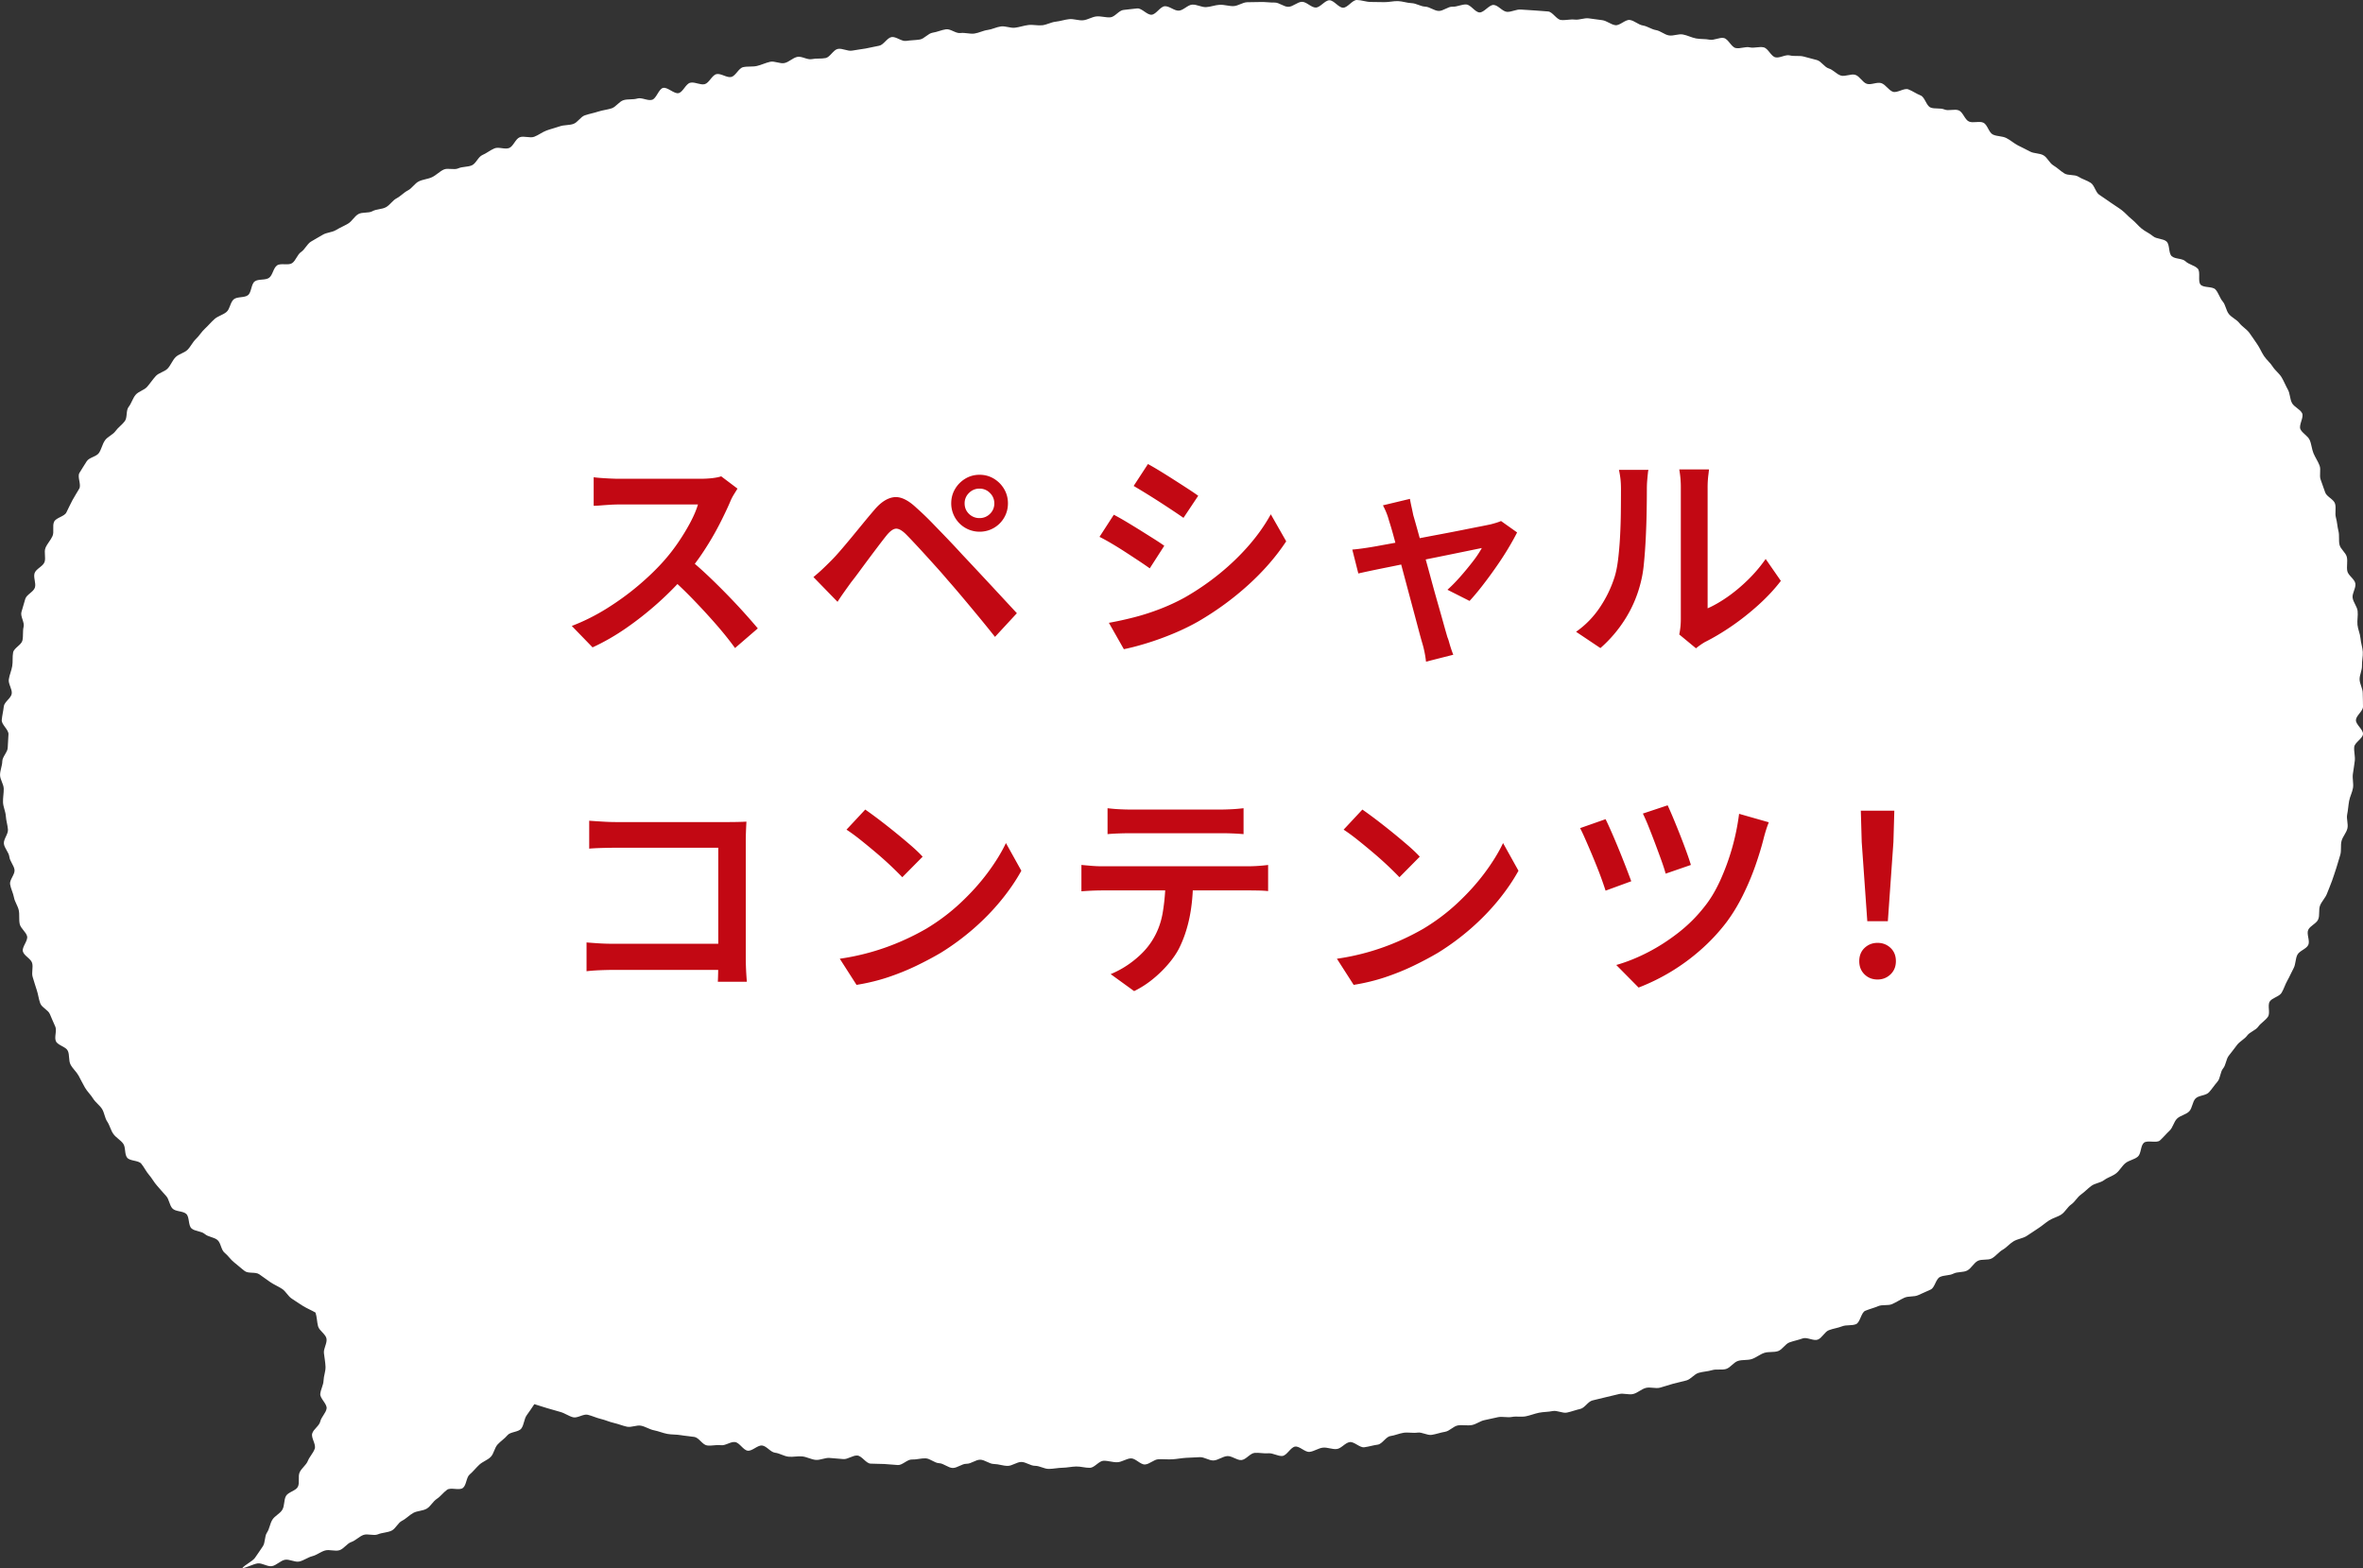 <svg id="uuid-5bdc3a20-aaf3-4e73-ab88-a934d22319ee" xmlns="http://www.w3.org/2000/svg" width="158.716" height="105.344"><rect width="100%" height="100%" fill="#333333" stroke="none"/><defs><style>.uuid-09c34286-3fe3-4b41-9e6d-76cdcc7a81f1{fill:#c20813;stroke-width:0}</style></defs><g id="uuid-722efd2b-41d7-4d38-851f-4b6d1a23eab8"><path d="M158.547 42.878c-.025-.308-.171-.604-.202-.908-.031-.307.046-.626.01-.929-.037-.306-.293-.582-.336-.885-.043-.305.233-.659.184-.961-.05-.304-.486-.54-.542-.84-.056-.303.034-.631-.028-.93-.063-.301-.425-.532-.494-.83-.069-.3.004-.628-.072-.924-.076-.298-.086-.61-.169-.904-.083-.296.029-.648-.061-.94-.09-.294-.565-.462-.661-.752-.097-.292-.202-.572-.305-.86-.104-.289.036-.663-.074-.948-.11-.287-.291-.542-.408-.824s-.131-.609-.255-.889-.491-.446-.621-.723.249-.804.112-1.077-.538-.416-.681-.686-.125-.634-.275-.9-.264-.562-.421-.824-.433-.458-.597-.717-.417-.461-.587-.716-.283-.55-.46-.8-.341-.512-.524-.758-.477-.408-.665-.649-.512-.371-.706-.608-.217-.614-.416-.846-.278-.573-.483-.801-.789-.103-1-.326.017-.865-.198-1.083-.596-.273-.816-.486-.706-.14-.931-.349-.116-.78-.345-.983-.674-.157-.908-.356-.527-.316-.765-.51c-.236-.193-.423-.441-.664-.63s-.435-.431-.679-.615-.508-.336-.756-.515c-.247-.178-.501-.343-.753-.517-.25-.174-.312-.626-.567-.796-.253-.169-.57-.247-.828-.413-.256-.164-.681-.06-.942-.22-.259-.16-.477-.383-.74-.54-.262-.155-.399-.526-.665-.678-.264-.151-.638-.109-.906-.256-.267-.147-.545-.27-.816-.413-.269-.142-.502-.354-.775-.492-.271-.138-.628-.101-.904-.236-.273-.134-.358-.663-.635-.793-.275-.13-.694.047-.973-.08-.277-.126-.392-.622-.673-.744-.279-.122-.689.055-.971-.064-.281-.118-.65-.018-.934-.133-.282-.114-.379-.698-.665-.809-.284-.111-.541-.303-.828-.411-.285-.107-.748.265-1.037.161-.287-.103-.479-.475-.768-.575-.288-.1-.691.139-.982.043-.289-.096-.475-.508-.767-.601-.29-.093-.682.136-.975.046-.291-.09-.518-.39-.812-.477-.292-.086-.498-.479-.793-.563-.293-.083-.594-.155-.89-.236-.294-.08-.634 0-.931-.077-.294-.077-.679.201-.975.127-.295-.074-.48-.596-.778-.667-.296-.071-.642.069-.94 0-.296-.068-.647.11-.946.044-.297-.065-.492-.608-.792-.671-.298-.062-.658.171-.958.111-.299-.06-.615-.027-.915-.084-.299-.057-.58-.211-.881-.266s-.638.115-.94.063-.565-.307-.868-.357-.576-.263-.879-.31-.57-.325-.873-.37-.674.392-.977.35-.576-.297-.88-.337-.605-.085-.91-.122-.629.119-.934.084-.62.059-.925.026-.558-.541-.863-.572-.612-.04-.917-.069-.612-.032-.918-.059-.629.176-.935.152-.581-.441-.887-.463-.65.524-.956.504c-.304-.02-.579-.516-.885-.534s-.622.165-.927.149-.625.298-.932.284-.599-.277-.905-.289-.604-.224-.91-.234-.609-.128-.916-.137-.615.076-.922.07-.613-.009-.92-.013-.611-.129-.918-.132-.616.52-.923.519-.613-.502-.92-.501-.611.488-.918.49-.617-.389-.925-.385c-.306.004-.607.33-.913.336s-.619-.294-.926-.287-.615-.046-.922-.037-.615.005-.922.015-.605.248-.913.26-.62-.102-.927-.088-.607.141-.914.157-.625-.185-.932-.168-.593.385-.901.404-.637-.317-.945-.296-.578.549-.886.571-.651-.447-.959-.424-.615.077-.924.102c-.307.025-.578.47-.884.496s-.625-.089-.93-.061-.595.231-.901.26-.628-.107-.933-.076-.604.138-.909.17-.595.206-.9.24-.624-.052-.928-.017-.601.145-.906.182-.634-.124-.939-.086-.594.198-.898.237-.592.201-.896.242-.63-.078-.934-.035-.664-.297-.968-.252-.596.183-.899.229-.559.411-.862.459-.615.044-.918.093-.675-.309-.978-.258-.533.529-.836.582-.6.131-.902.185-.609.086-.91.142-.659-.172-.96-.114c-.303.059-.52.554-.821.614s-.626.009-.928.072-.675-.214-.976-.15-.557.348-.857.413-.666-.151-.966-.084-.586.21-.886.28-.633.011-.932.082-.493.584-.792.657-.703-.265-1.001-.189-.484.594-.781.672-.684-.174-.981-.093-.471.612-.767.694-.763-.432-1.058-.347-.436.71-.731.797-.695-.175-.989-.086-.64.021-.933.112c-.295.092-.504.454-.796.548-.294.094-.609.122-.9.218-.293.097-.601.15-.891.248-.292.099-.487.479-.776.58-.291.102-.632.06-.92.164-.29.104-.593.171-.881.278-.289.107-.541.311-.828.42-.288.11-.691-.077-.976.034-.287.112-.423.606-.707.721-.286.115-.703-.092-.986.025-.285.118-.532.328-.814.448-.284.121-.424.568-.705.691-.282.124-.637.078-.916.204-.281.127-.699-.046-.977.082-.28.13-.505.377-.781.509-.278.133-.614.148-.889.283-.277.136-.457.466-.73.605-.275.139-.49.391-.762.532-.273.142-.452.457-.721.601-.271.146-.634.117-.902.265-.269.149-.681.044-.947.195-.267.152-.43.487-.694.642-.265.156-.552.274-.814.433-.263.16-.629.155-.888.317-.261.163-.542.299-.799.464-.258.167-.397.519-.651.689-.256.171-.351.575-.602.749-.253.174-.766-.023-1.015.154-.251.178-.287.651-.534.832-.248.182-.723.059-.966.244-.245.186-.21.732-.45.921-.241.19-.717.085-.954.278-.238.194-.255.653-.488.85-.235.198-.572.273-.802.474-.231.202-.424.445-.65.65-.227.206-.383.486-.605.695-.223.211-.35.514-.568.728s-.586.276-.8.494-.32.538-.529.76-.595.281-.8.508-.375.486-.575.717-.585.309-.78.544-.276.569-.466.808-.073.715-.258.959-.448.422-.628.67-.532.371-.706.622-.23.581-.398.837-.663.304-.825.564-.334.521-.49.784.138.786-.011 1.053-.32.516-.463.786-.268.544-.404.818-.693.345-.823.622.016.681-.107.961-.357.513-.473.796.043.672-.066.958-.563.444-.664.733.114.683.019.975-.558.466-.646.76-.178.59-.259.886c-.08.294.221.689.147.987-.073.296-.012.618-.079.918-.066.297-.566.503-.625.803-.059.299-.009.62-.061.922-.052.3-.185.59-.23.893-.045.301.236.647.198.952-.038.302-.503.557-.534.863-.031.303-.113.609-.137.915-.024.304.469.645.451.952-.018.303-.04.603-.051.909-.011.304-.358.599-.364.906-.005.305-.152.614-.151.921.001.305.241.611.248.919.007.304-.061.614-.048.921.013.305.168.605.188.913.019.305.118.604.143.911.025.306-.303.643-.273.946.031.305.331.581.367.883.036.304.306.575.348.875.042.304-.346.669-.298.969.048.303.206.588.26.886.054.301.264.572.324.869.061.3-.002.625.064.921.067.299.422.526.495.82.073.297-.363.725-.284 1.018.08.295.535.485.621.776.086.293-.055.655.038.944.093.291.174.588.273.875.099.289.128.606.234.891.106.286.538.448.65.73.113.284.243.556.362.835.12.281-.084.704.041.981.126.278.663.363.796.637s.046.656.185.927.395.48.541.747.277.541.429.804.386.475.545.735.434.439.599.695.182.603.353.855.232.578.409.826.475.404.658.647.08.708.269.947.754.171.948.405.32.52.52.749.34.508.545.733.391.464.602.684.222.636.437.851.703.151.923.361.122.763.347.968.662.176.891.377.619.207.853.403.24.664.478.855c.236.19.408.468.649.654s.465.399.71.58.723.039.972.215.491.355.743.527c.251.17.535.286.79.453s.401.499.659.661c.257.161.503.343.765.5s.553.276.819.43c.101.294.094.622.172.919.08.3.51.527.567.829.057.304-.207.665-.173.972s.096.611.108.92c.012.308-.122.612-.132.922-.01.307-.19.59-.22.899-.03.305.475.682.424.989-.05.302-.357.564-.426.868-.068.298-.455.508-.541.808-.084.293.272.725.17 1.021-.099.289-.348.53-.464.82-.113.284-.423.483-.551.769-.125.278.021.687-.118.967-.136.273-.652.348-.801.622-.146.268-.084.65-.243.92-.155.263-.503.405-.669.67-.163.259-.187.605-.362.865-.171.254-.104.676-.285.931-.178.25-.339.521-.527.772-.184.245-.661.445-.854.691.308-.043.724-.275 1.028-.324.307-.049.67.236.973.182.305-.055.563-.364.864-.426.304-.062.675.183.975.115.302-.069.574-.282.872-.357.3-.076.562-.3.858-.383.298-.084.67.073.963-.018.296-.092.506-.452.797-.551.293-.1.522-.365.809-.473.289-.109.692.075.976-.043.286-.118.63-.114.91-.242.281-.128.435-.53.711-.668s.492-.383.762-.53.635-.128.899-.285.419-.489.677-.657.439-.434.69-.612.818.068 1.062-.122.222-.707.457-.907c.234-.199.419-.443.645-.653.225-.209.55-.307.768-.527.215-.218.249-.6.457-.829.206-.227.472-.39.67-.629.196-.235.737-.199.925-.445.186-.243.182-.635.361-.889.176-.25.347-.488.515-.75.293.085.566.186.862.269.294.082.587.175.884.254.295.078.56.283.858.359.295.075.688-.241.986-.169.296.072.575.21.873.279.297.069.578.202.877.269.297.066.583.19.882.254.298.063.649-.128.949-.067.299.061.571.251.872.309.299.058.586.185.887.241.3.055.614.033.916.086.301.053.607.068.909.119s.535.521.838.569.629-.06.933-.015.654-.254.958-.211.543.54.848.58.666-.386.971-.348.562.448.867.484.591.232.897.266.623-.049.928-.018.597.204.903.233.631-.157.937-.13.611.052.918.076.634-.261.941-.239.578.524.885.544.616.007.923.025c.305.018.611.053.917.07s.632-.385.939-.371.615-.091.922-.079.6.315.907.326.604.312.911.321.621-.288.929-.281.618-.28.925-.274.608.285.916.288.613.126.92.128.614-.264.922-.264.615.261.922.259.617.211.925.208c.306-.003.613-.073.92-.078s.613-.077.92-.084.617.097.925.088.601-.464.909-.474.618.11.926.099.605-.245.913-.259.635.424.943.41c.307-.015.598-.336.906-.352s.617.022.925.005.612-.08.92-.099.616-.024.924-.045.635.242.943.22.6-.269.909-.293.645.291.955.266c.306-.025.578-.453.883-.48s.621.054.926.026.636.208.941.179.557-.6.862-.631.657.39.962.357.591-.25.895-.284.633.128.937.092.567-.429.871-.466.667.387.971.348.603-.136.906-.176.547-.533.85-.575.593-.18.896-.223.624.035.927-.01.651.198.953.151.597-.158.899-.207.559-.378.861-.428.626.03.928-.022.572-.282.873-.336.596-.14.897-.196.631.042.931-.015.628.017.928-.042.589-.18.889-.241.616-.048.916-.111c.301-.064.666.166.966.101s.593-.178.892-.245.518-.501.816-.57.597-.146.895-.217.598-.141.896-.214.652.073.95-.003.551-.331.847-.408.654.063.95-.016.589-.183.884-.265.602-.138.896-.222.519-.422.813-.508.614-.093.907-.182.647.01.94-.08.505-.446.797-.539.636-.031.927-.126.543-.315.834-.413c.292-.098.643-.022.932-.122.291-.101.481-.484.77-.586.29-.103.595-.16.882-.265.289-.106.727.188 1.013.08.288-.108.46-.522.745-.633.287-.111.603-.146.888-.259.286-.114.652-.03.935-.146.285-.117.341-.781.623-.899.284-.119.584-.189.865-.31.282-.122.662-.016.942-.14.281-.125.539-.298.817-.425.28-.128.657-.045.933-.175.278-.131.566-.245.841-.378.277-.134.339-.702.612-.838.275-.137.64-.09.912-.229.274-.14.657-.067.927-.21.272-.143.431-.496.7-.642.27-.147.688-.025.954-.174.268-.15.465-.428.73-.58.266-.153.47-.413.732-.568.264-.157.603-.189.863-.348.262-.16.509-.346.767-.508.26-.164.49-.374.745-.54.257-.167.58-.236.834-.406.255-.171.405-.495.656-.669.252-.174.405-.487.653-.664.25-.178.458-.405.704-.586.247-.182.611-.201.854-.386.244-.186.568-.267.808-.455.241-.19.389-.494.625-.686.238-.193.598-.238.831-.435.234-.197.178-.731.407-.931.231-.201.856.044 1.082-.161.227-.205.425-.448.647-.657.223-.209.282-.593.5-.806.219-.213.599-.268.813-.484.215-.218.216-.644.426-.865s.696-.19.901-.415.375-.492.576-.721.181-.653.377-.886.196-.626.387-.863.368-.48.554-.721.498-.384.679-.629.566-.345.741-.594.483-.414.653-.668-.046-.762.118-1.019.636-.324.794-.585.244-.569.396-.834.268-.552.414-.82.114-.629.253-.901.599-.385.731-.66-.13-.734-.004-1.012.552-.423.671-.704.015-.653.127-.937.361-.514.466-.801.237-.565.335-.854.201-.578.292-.87.181-.585.265-.879.007-.63.083-.926.325-.548.394-.846c.069-.296-.077-.64-.015-.939.062-.298.075-.602.13-.903.054-.299.213-.579.261-.881.047-.3-.05-.62-.01-.923.04-.301.097-.598.131-.902.033-.302-.067-.614-.04-.919.026-.303.57-.567.59-.873.02-.303-.488-.634-.475-.939.013-.303.47-.592.476-.898.006-.304-.017-.612-.018-.919 0-.304-.205-.608-.211-.915-.006-.303.173-.615.16-.921-.013-.304.074-.619.055-.925-.019-.304-.13-.606-.155-.913z" fill="#fff" stroke-width="0"/><path class="uuid-09c34286-3fe3-4b41-9e6d-76cdcc7a81f1" d="M49.536 32.82l-.232.375c-.105.17-.188.33-.248.48-.2.47-.453 1-.757 1.59-.305.59-.65 1.177-1.035 1.762a14.559 14.559 0 01-1.222 1.613 22.082 22.082 0 01-3.961 3.533c-.74.515-1.5.952-2.28 1.312l-1.395-1.44c.81-.31 1.595-.702 2.355-1.177.76-.476 1.465-.987 2.115-1.538.65-.55 1.215-1.095 1.695-1.635.34-.38.662-.792.967-1.237s.578-.893.818-1.343c.24-.45.415-.859.525-1.229h-5.295c-.2 0-.415.007-.645.022-.23.015-.44.029-.63.045-.19.015-.335.022-.435.022v-1.92c.12.02.287.037.502.052.215.016.432.028.652.038.22.01.405.015.555.015h5.43c.31 0 .59-.015.84-.045s.445-.069.585-.12l1.095.825zm-3.3 4.695c.4.32.817.685 1.252 1.095s.867.835 1.297 1.275A42.003 42.003 0 0150.9 42.21l-1.53 1.32c-.36-.5-.78-1.024-1.26-1.575-.48-.55-.985-1.1-1.515-1.649a28.844 28.844 0 00-1.605-1.545l1.245-1.245zM54.636 38.761c.22-.181.417-.353.592-.518s.373-.357.593-.578c.18-.18.382-.399.607-.66.225-.26.467-.547.728-.862.26-.314.525-.638.795-.967.27-.33.53-.641.78-.931.43-.51.868-.792 1.312-.848.445-.055.948.183 1.508.713.34.3.688.633 1.042.997.354.365.707.73 1.058 1.096.35.365.669.707.96 1.027.34.359.722.768 1.147 1.223.425.455.86.922 1.305 1.402l1.238 1.335-1.47 1.59c-.34-.43-.7-.875-1.08-1.335s-.755-.91-1.125-1.35c-.37-.44-.705-.83-1.005-1.17-.22-.261-.462-.538-.728-.833s-.527-.585-.788-.87c-.26-.285-.502-.547-.728-.787a25.89 25.89 0 00-.547-.57c-.26-.25-.48-.367-.66-.353-.18.015-.385.163-.615.442-.16.2-.343.436-.547.705a153.626 153.626 0 00-1.276 1.71c-.205.28-.387.521-.547.72-.16.221-.325.45-.495.69s-.315.455-.435.646l-1.62-1.665zm9.255-4.95c0-.351.085-.67.255-.96s.4-.522.69-.698c.29-.175.61-.262.96-.262s.67.087.96.262c.29.176.52.408.69.698.17.29.255.609.255.96s-.085.67-.255.96a1.892 1.892 0 01-1.65.944 1.9 1.9 0 01-1.905-1.904zm.9 0c0 .28.098.515.292.705a.987.987 0 00.712.285.97.97 0 00.698-.285.945.945 0 00.292-.705.951.951 0 00-.292-.697.954.954 0 00-.698-.293.969.969 0 00-.712.293.949.949 0 00-.292.697zM74.811 34.575c.25.13.53.288.84.473.31.186.625.378.945.577l.907.57c.285.18.518.335.698.465l-.975 1.516a26.8 26.8 0 00-.735-.503c-.28-.185-.578-.38-.893-.585s-.625-.397-.93-.577a13.08 13.08 0 00-.817-.45l.96-1.485zm-.33 7.26c.56-.1 1.13-.225 1.71-.375.58-.149 1.155-.335 1.725-.555.57-.22 1.12-.475 1.65-.765.84-.48 1.625-1.018 2.355-1.613s1.388-1.229 1.973-1.904 1.073-1.367 1.462-2.078l1.035 1.815c-.68 1.03-1.53 2.008-2.55 2.933s-2.14 1.742-3.36 2.452c-.51.29-1.065.561-1.665.811-.6.25-1.192.465-1.777.645s-1.103.315-1.552.405l-1.005-1.771zm2.625-10.665c.24.131.515.291.825.48.31.19.625.388.945.593s.623.399.908.585c.285.185.518.343.697.473l-.99 1.484c-.2-.14-.442-.305-.728-.495a84.426 84.426 0 00-.893-.585 53.034 53.034 0 00-1.725-1.064l.96-1.471zM101.901 35.761c-.16.319-.365.688-.615 1.103s-.527.84-.833 1.274a29 29 0 01-.907 1.23c-.3.385-.58.718-.84.997l-1.485-.75c.27-.24.555-.53.855-.87.3-.34.583-.683.848-1.027a6.96 6.96 0 00.607-.907l-.623.127c-.315.065-.692.143-1.132.232-.44.091-.92.188-1.44.293-.521.104-1.042.213-1.568.322-.525.11-1.025.213-1.5.308s-.89.18-1.245.255c-.355.075-.618.133-.788.173l-.405-1.605c.23-.02.45-.045.66-.075a24.638 24.638 0 001.305-.216 189.923 189.923 0 002.512-.465c.495-.096.995-.19 1.5-.285s.982-.188 1.433-.277c.45-.091.84-.168 1.17-.232.33-.065.565-.113.705-.143.12-.03.245-.065.375-.105s.24-.08.33-.12l1.08.766zm-7.2-2.25c.03.17.065.345.105.524s.08.37.12.57c.08.27.182.633.308 1.087.125.456.265.958.42 1.508.155.55.31 1.112.465 1.688.155.575.308 1.125.458 1.65.15.524.28.984.39 1.38.11.395.195.692.255.893.04.09.08.21.12.359a8.225 8.225 0 00.27.81l-1.83.465a7.158 7.158 0 00-.255-1.26c-.06-.2-.145-.508-.255-.923-.11-.415-.237-.893-.382-1.433a1460.921 1460.921 0 01-.9-3.375c-.145-.55-.277-1.042-.397-1.478a21.8 21.8 0 00-.3-1.013 4.311 4.311 0 00-.18-.539 5.34 5.34 0 00-.225-.48l1.815-.435zM105.861 42.436a6.18 6.18 0 001.612-1.658 7.933 7.933 0 00.953-1.957c.11-.33.195-.74.255-1.23.06-.489.105-1.015.135-1.574.03-.561.047-1.115.052-1.665s.008-1.045.008-1.485c0-.279-.013-.522-.038-.728a6.016 6.016 0 00-.098-.577h1.98a1.84 1.84 0 00-.038.247c-.015.135-.03.293-.045.473s-.022.365-.022.555c0 .44-.005.95-.015 1.53-.01.58-.03 1.175-.06 1.785-.03.61-.072 1.188-.127 1.732a7.84 7.84 0 01-.248 1.388c-.22.83-.56 1.607-1.02 2.332a8.842 8.842 0 01-1.65 1.928l-1.635-1.095zm6.93.18a4.9 4.9 0 00.105-1.019v-8.82a6.685 6.685 0 00-.105-1.245h1.995c0 .04-.015.178-.045.412a6.83 6.83 0 00-.045.848v8.07c.43-.189.877-.447 1.342-.772.465-.325.92-.705 1.365-1.14a9.89 9.89 0 001.192-1.403l1.02 1.471c-.42.55-.92 1.087-1.5 1.612-.58.524-1.18 1-1.8 1.425-.62.425-1.22.782-1.8 1.072a4.753 4.753 0 00-.6.42l-1.125-.93zM39.396 63.304c.23.021.505.04.825.061.32.02.645.029.975.029h8.085v1.755h-8.025c-.3 0-.628.008-.983.022-.355.016-.647.038-.877.068v-1.936zm.18-8.175c.27.021.572.04.907.06.335.021.633.03.893.03h7.5c.21 0 .44-.002.69-.008.25-.005.44-.012.57-.022-.01.171-.02.381-.03.63-.01.251-.015.48-.015.69v7.771a19.64 19.64 0 00.074 1.664h-1.95c.01-.189.017-.414.022-.675.005-.26.007-.524.007-.795v-7.53h-6.87c-.31 0-.637.006-.982.016s-.618.025-.817.045V55.13zM56.406 64.399a15.953 15.953 0 004.208-1.207 16.64 16.64 0 001.612-.817c.83-.5 1.59-1.072 2.28-1.718.69-.645 1.295-1.314 1.815-2.01s.935-1.367 1.245-2.018l1.035 1.86c-.37.67-.825 1.335-1.365 1.994-.54.66-1.15 1.288-1.83 1.883a16.81 16.81 0 01-2.205 1.628c-.51.3-1.06.592-1.65.877-.59.285-1.22.54-1.89.766-.67.225-1.38.397-2.13.518l-1.125-1.756zm1.71-10.02c.26.18.564.402.915.667a45.617 45.617 0 012.13 1.726c.33.285.6.542.81.772l-1.365 1.38a24.137 24.137 0 00-1.74-1.628c-.36-.305-.715-.597-1.065-.877-.351-.28-.666-.51-.945-.69l1.26-1.35zM72.636 58.099c.22.021.45.04.69.061.24.02.475.029.705.029h9.825a11.355 11.355 0 001.32-.089v1.755a7.227 7.227 0 00-.637-.037 33.835 33.835 0 00-.683-.008h-9.825a17.775 17.775 0 00-1.395.061V58.1zm1.755-3.81c.24.029.495.053.765.067s.525.022.765.022h6.045c.24 0 .498-.008.772-.022s.538-.038.788-.067v1.74a18.23 18.23 0 00-1.56-.061h-6.03c-.25 0-.515.005-.795.015-.28.011-.53.025-.75.046v-1.74zm5.745 4.725c0 .971-.08 1.843-.24 2.617-.16.775-.4 1.478-.72 2.108-.18.34-.42.685-.72 1.034a8.06 8.06 0 01-1.028.998 6.526 6.526 0 01-1.252.803l-1.575-1.141a6.43 6.43 0 001.56-.922c.5-.396.895-.818 1.185-1.268.38-.58.63-1.226.75-1.936s.185-1.47.195-2.279l1.845-.016zM89.797 64.399a15.953 15.953 0 004.208-1.207 16.64 16.64 0 001.612-.817c.83-.5 1.59-1.072 2.28-1.718.69-.645 1.295-1.314 1.815-2.01s.935-1.367 1.245-2.018l1.035 1.86c-.37.67-.825 1.335-1.365 1.994-.54.66-1.15 1.288-1.83 1.883a16.81 16.81 0 01-2.205 1.628c-.51.3-1.06.592-1.65.877-.59.285-1.22.54-1.89.766-.67.225-1.38.397-2.13.518l-1.125-1.756zm1.71-10.02c.26.18.564.402.915.667a45.617 45.617 0 012.13 1.726c.33.285.6.542.81.772l-1.365 1.38a24.137 24.137 0 00-1.74-1.628c-.36-.305-.715-.597-1.065-.877-.351-.28-.666-.51-.945-.69l1.26-1.35zM107.841 55.024c.11.221.245.513.405.878s.325.755.495 1.17a64.631 64.631 0 01.826 2.123l-1.725.631a24.682 24.682 0 00-.608-1.673 56.134 56.134 0 00-.803-1.897c-.12-.271-.22-.48-.3-.63l1.71-.601zm10.965.21c-.07.171-.135.353-.195.548s-.11.373-.15.532c-.14.561-.328 1.176-.562 1.846-.235.67-.515 1.332-.84 1.987s-.692 1.258-1.103 1.808c-.52.68-1.103 1.303-1.748 1.867a13.765 13.765 0 01-4.148 2.513l-1.5-1.516c.7-.199 1.405-.481 2.115-.847.71-.365 1.395-.806 2.055-1.32.66-.515 1.24-1.093 1.74-1.732.39-.48.743-1.062 1.058-1.748a15.597 15.597 0 001.282-4.507l1.995.569zm-6.795-1.14c.09.19.208.458.353.803s.297.72.458 1.125c.16.405.308.793.442 1.162.135.37.237.675.308.915l-1.695.585c-.06-.229-.155-.524-.285-.885-.13-.36-.27-.74-.42-1.14-.15-.4-.298-.78-.443-1.141a12.689 12.689 0 00-.382-.87l1.665-.555zM126.111 65.794c-.35 0-.643-.115-.877-.345-.235-.23-.353-.525-.353-.886 0-.369.12-.667.36-.893.24-.225.53-.337.87-.337s.63.112.87.337c.24.226.36.523.36.893 0 .36-.12.655-.36.886-.24.229-.53.345-.87.345zm-.69-3.915l-.375-5.325-.06-2.1h2.25l-.06 2.1-.375 5.325h-1.38z"/></g></svg>